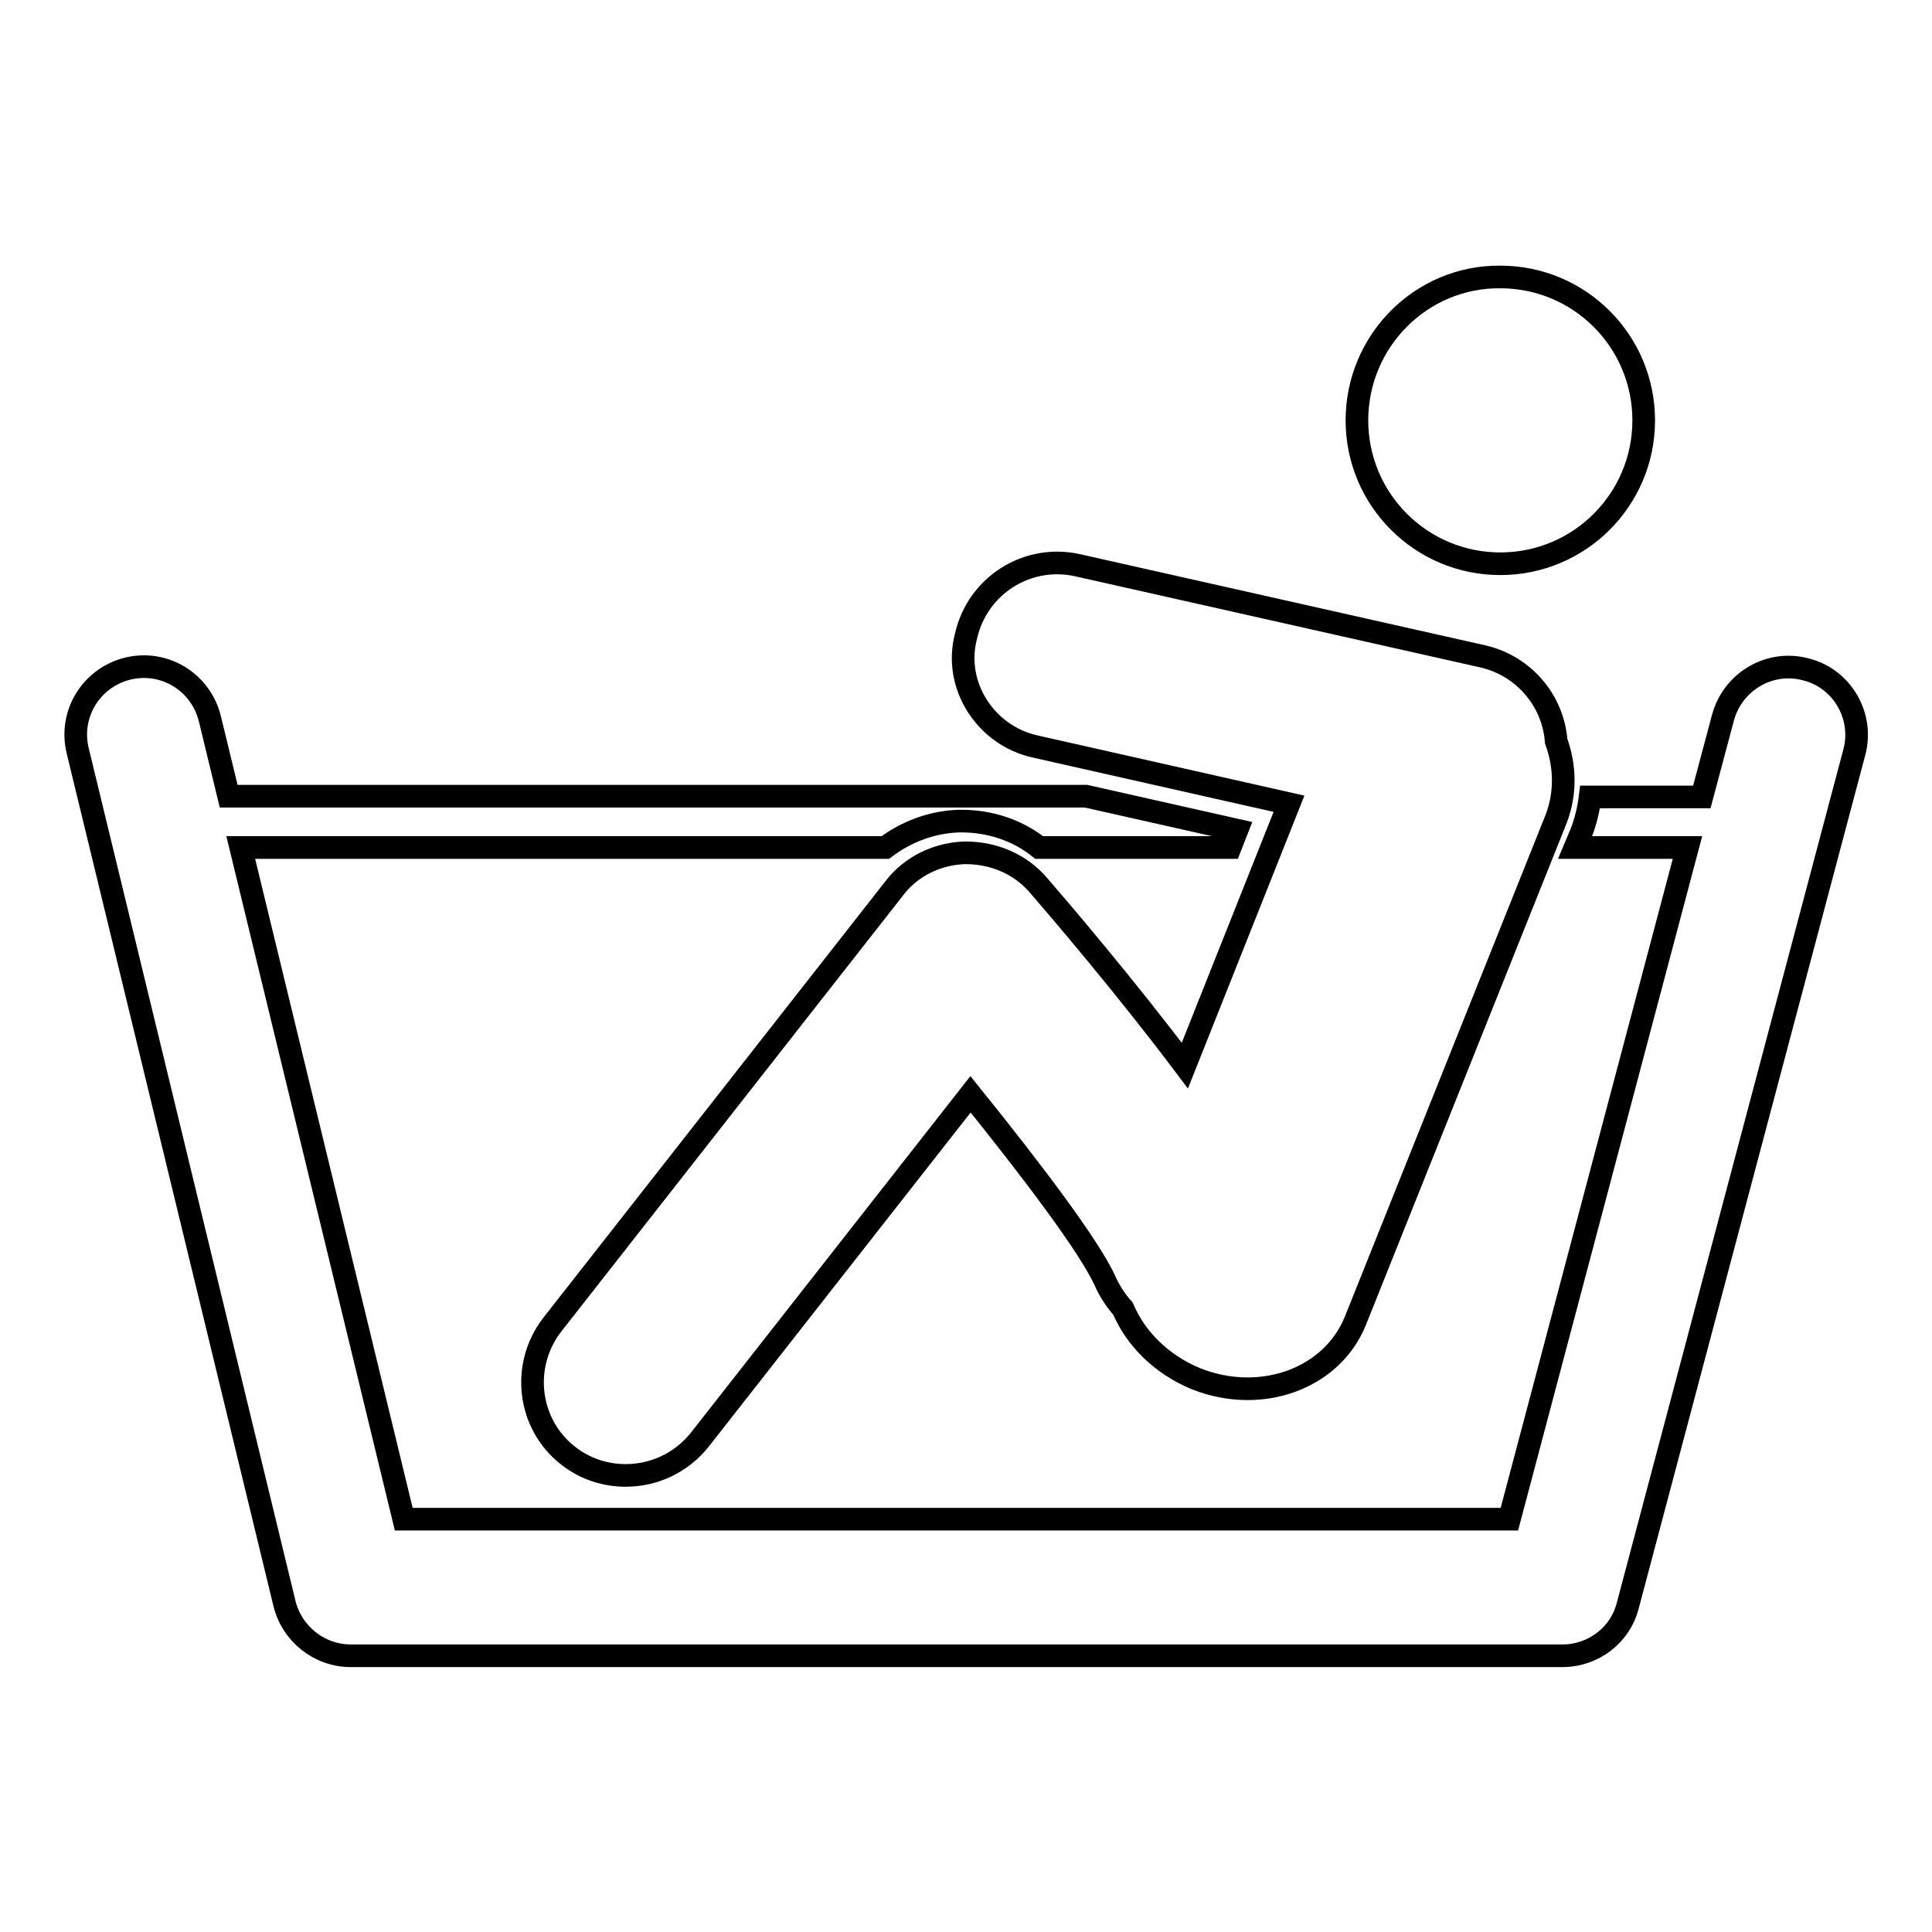 <?xml version="1.0" encoding="utf-8"?>
<!-- Svg Vector Icons : http://www.onlinewebfonts.com/icon -->
<!DOCTYPE svg PUBLIC "-//W3C//DTD SVG 1.1//EN" "http://www.w3.org/Graphics/SVG/1.1/DTD/svg11.dtd">
<svg version="1.1" xmlns="http://www.w3.org/2000/svg" xmlns:xlink="http://www.w3.org/1999/xlink" x="0px" y="0px" viewBox="0 0 256 256" enable-background="new 0 0 256 256" xml:space="preserve">
<g> <path stroke-width="3" fill-opacity="0" stroke="#000000"  d="M137.1,98.9l33.7,7.6l-13.8,34.7c-7.9-10.5-16.8-20.9-19.4-23.9c-2.4-2.8-5.9-4.3-9.7-4.3 c-3.7,0.1-7.2,1.8-9.4,4.7l-45.3,57.8c-4.2,5.4-3.3,13.2,2.1,17.4c2.3,1.8,5,2.6,7.6,2.6c3.7,0,7.3-1.6,9.8-4.7l35.9-45.8 c7.9,9.8,15.9,20.3,17.9,24.9c0.6,1.3,1.4,2.5,2.3,3.5c1.7,4,5.1,7.4,9.7,9.3c8.6,3.4,18,0,21.1-7.7l26.6-66.5 c1.3-3.4,1.2-7,0-10.3c-0.4-5.3-4.2-9.9-9.6-11.2l-53.8-12.1c-6.7-1.5-13.3,2.7-14.8,9.4C126.3,90.7,130.5,97.4,137.1,98.9z  M179.8,55.7c0,10.5,8.5,19,19,19c10.5,0,19-8.5,19-19c0-10.5-8.5-19-19-19C188.3,36.6,179.8,45.2,179.8,55.7z M239.3,88.7 c-4.8-1.3-9.7,1.6-11,6.4l-2.8,10.5h-14.8c-0.2,1.6-0.6,3.3-1.2,4.8l-0.8,1.9h14.9l-23.6,89H53.5l-21.6-89h85.4 c2.8-2.1,6.2-3.4,9.8-3.5h0.3c3.8,0,7.4,1.2,10.3,3.5h25.3l0.9-2.3l-20-4.5H30.3l-2.5-10.3c-1.2-4.8-6-7.8-10.9-6.6 c-4.8,1.2-7.8,6-6.6,10.9l27.4,113c1,4,4.6,6.9,8.8,6.9H207c4.1,0,7.7-2.7,8.7-6.7l30-113C247,94.9,244.1,89.9,239.3,88.7z"/></g>
</svg>